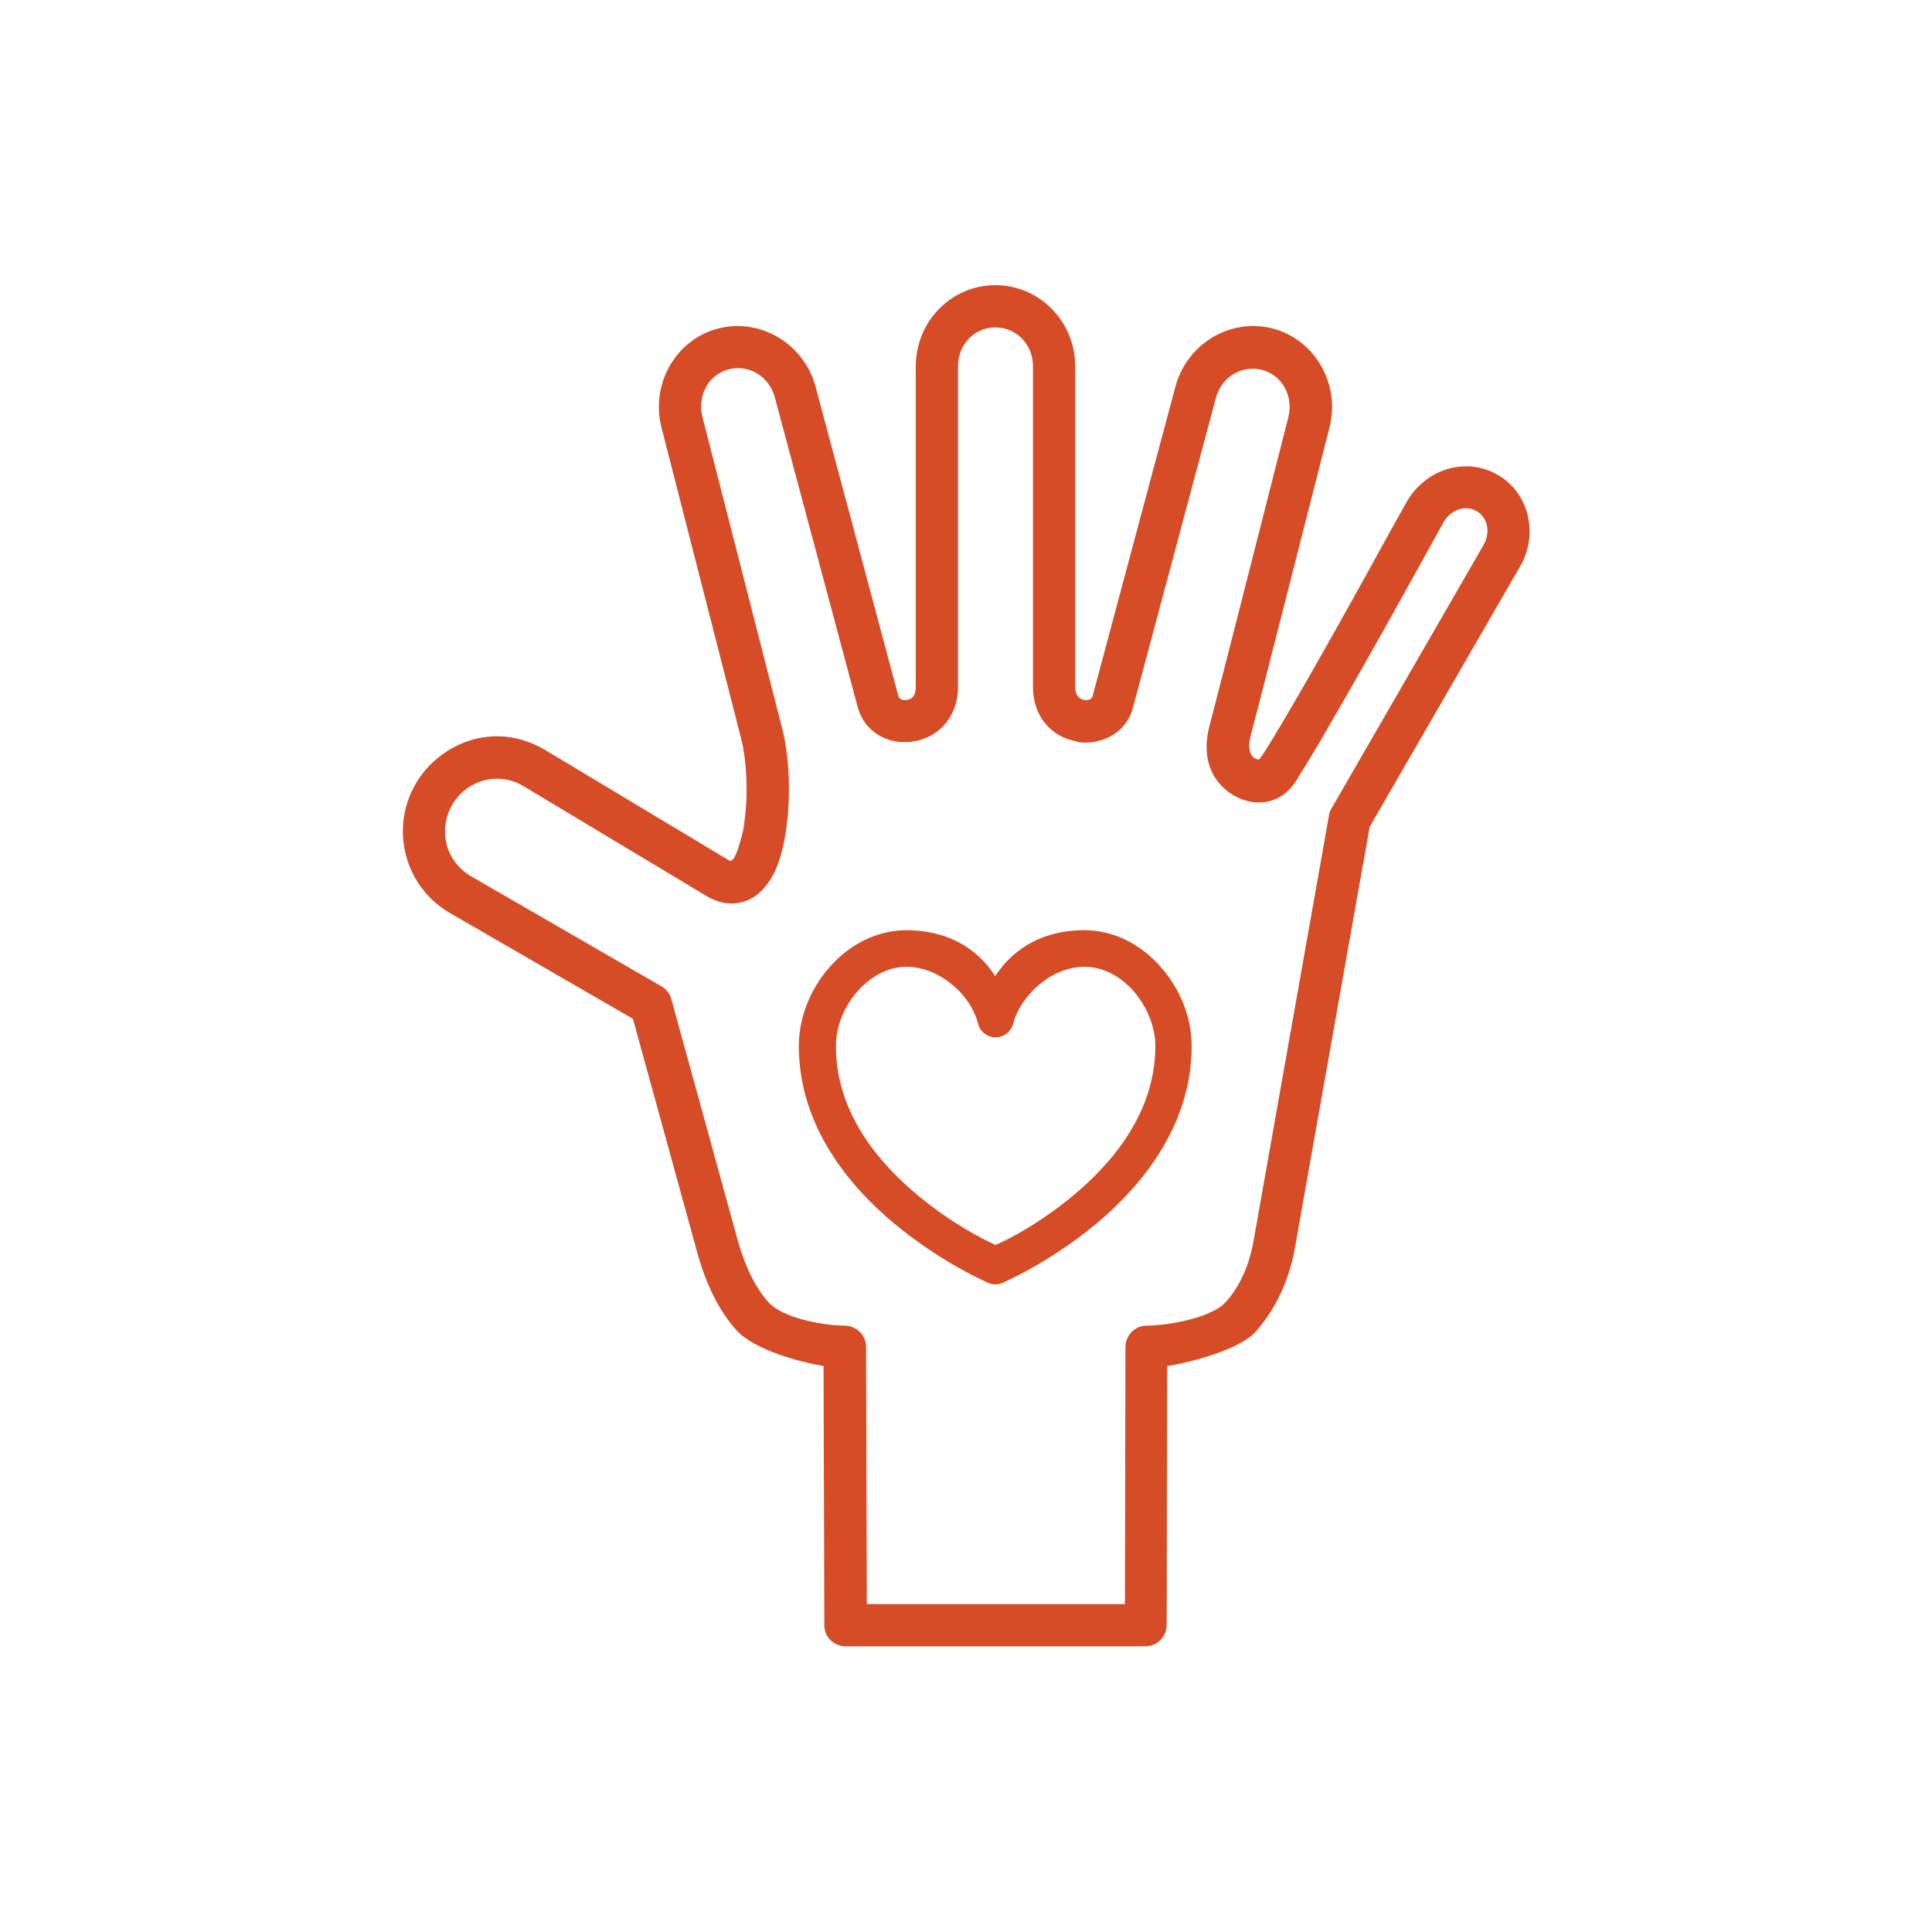 <?xml version="1.0" encoding="UTF-8"?>
<svg id="Layer_1" data-name="Layer 1" xmlns="http://www.w3.org/2000/svg" width="75" height="75" viewBox="0 0 75 75">
  <defs>
    <style>
      .cls-1 {
        fill: #d54c27;
        stroke-width: 0px;
      }
    </style>
  </defs>
  <path class="cls-1" d="M58.13,18.43c-.57-.33-1.23-.41-1.87-.24-.68.18-1.28.65-1.64,1.27-.44.78-.86,1.54-1.27,2.29-1.15,2.08-2.24,4.04-3.45,6.1-.29.49-.54.91-.73,1.21-.1.17-.21.31-.27.4,0,0,0,.01-.01.02-.05,0-.13,0-.21-.06-.15-.1-.25-.4-.14-.82.46-1.72,3.04-11.9,3.07-12,.43-1.68-.55-3.4-2.18-3.84-1.65-.44-3.35.57-3.8,2.25l-3.22,12.03s-.05.18-.33.13c-.21-.04-.34-.21-.34-.49v-12.46c0-1.74-1.39-3.15-3.1-3.15-1.71,0-3.09,1.41-3.09,3.15v12.46c0,.29-.11.45-.34.49-.16.03-.3-.03-.33-.13l-3.22-12.03c-.45-1.68-2.17-2.69-3.81-2.25-1.63.44-2.6,2.16-2.17,3.84l3.07,11.99c.27,1.02.31,2.48.09,3.69l-.05.19c-.09.35-.24.87-.4.94-.04.02-.1-.01-.14-.04l-7.11-4.27c-.88-.51-1.84-.65-2.78-.39-.93.26-1.77.91-2.23,1.73-1.01,1.75-.41,3.99,1.33,5l7.11,4.11,2.48,9.01c.36,1.33.87,2.33,1.54,3.08.71.78,2.49,1.24,3.38,1.39l.03,10.06c0,.22.08.42.24.58.16.15.36.24.58.24h11.65c.45,0,.81-.37.82-.82l.02-10.06c.95-.15,2.83-.64,3.45-1.35.77-.88,1.28-1.98,1.5-3.19l2.91-16.39,5.84-10.11c.73-1.26.34-2.86-.86-3.55ZM41.8,28.8c.85.14,1.89-.26,2.18-1.32l3.22-12.03c.22-.82,1.01-1.29,1.8-1.09.78.21,1.22,1.02,1.01,1.85-.03.1-2.62,10.32-3.06,11.98-.29,1.1,0,2.04.79,2.59.76.53,1.7.49,2.28-.1.19-.19.29-.35.43-.59l.1-.16c.21-.33.46-.76.76-1.26,1.74-2.99,3.29-5.79,4.73-8.4.15-.26.38-.44.64-.51.22-.06.45-.03.64.08.19.11.33.29.39.51.07.26.03.55-.12.81l-5.91,10.24c-.05.08-.08.17-.09.26l-2.93,16.53c-.17.96-.56,1.8-1.09,2.37-.56.6-2.23.9-3.06.9-.45,0-.81.37-.82.82l-.02,9.99h-10.02l-.03-9.99c0-.45-.37-.81-.82-.82-.81,0-2.42-.28-2.98-.92-.5-.56-.91-1.4-1.19-2.42l-2.57-9.34c-.06-.21-.19-.38-.38-.49l-7.39-4.27c-.98-.57-1.3-1.78-.74-2.77.27-.47.71-.81,1.23-.95.52-.14,1.06-.07,1.53.21l7.11,4.27c.38.23.8.33,1.18.28.39-.05.72-.22,1.01-.53.52-.55.72-1.31.84-1.92.27-1.39.23-3.17-.11-4.43l-3.07-11.99c-.21-.83.23-1.64,1.01-1.85.79-.21,1.58.27,1.8,1.09l3.22,12.03c.25.94,1.17,1.49,2.18,1.32,1.02-.17,1.71-1.02,1.71-2.1v-12.46c0-.85.64-1.51,1.45-1.51.82,0,1.46.66,1.46,1.51v12.46c0,1.09.68,1.93,1.7,2.1ZM38.64,11.34h0s0,0,0,0Z"/>
  <path class="cls-1" d="M38.64,37.9c-.74-1.16-1.95-1.79-3.46-1.79-1.09,0-2.18.52-2.98,1.44-.76.86-1.19,1.98-1.19,3.05,0,3.16,2.02,5.5,3.72,6.91,1.79,1.49,3.56,2.26,3.63,2.29.09.04.19.06.28.06s.19-.02.28-.06c.07-.03,1.84-.8,3.63-2.29,1.69-1.41,3.71-3.75,3.71-6.91,0-1.08-.43-2.19-1.19-3.05-.81-.93-1.87-1.44-2.98-1.44-1.5,0-2.71.63-3.46,1.79ZM38.64,40.27h0c.33,0,.6-.21.69-.53.28-1.07,1.46-2.21,2.77-2.21.69,0,1.37.34,1.91.95.52.6.84,1.39.84,2.12,0,2.09-1.08,4.05-3.2,5.82-1.29,1.07-2.46,1.67-3,1.91-.53-.24-1.71-.84-3-1.91-2.13-1.77-3.2-3.73-3.2-5.82,0-.73.31-1.52.84-2.12.54-.61,1.22-.95,1.91-.95,1.2,0,2.46,1.01,2.77,2.21.08.32.36.53.69.53Z"/>
</svg>